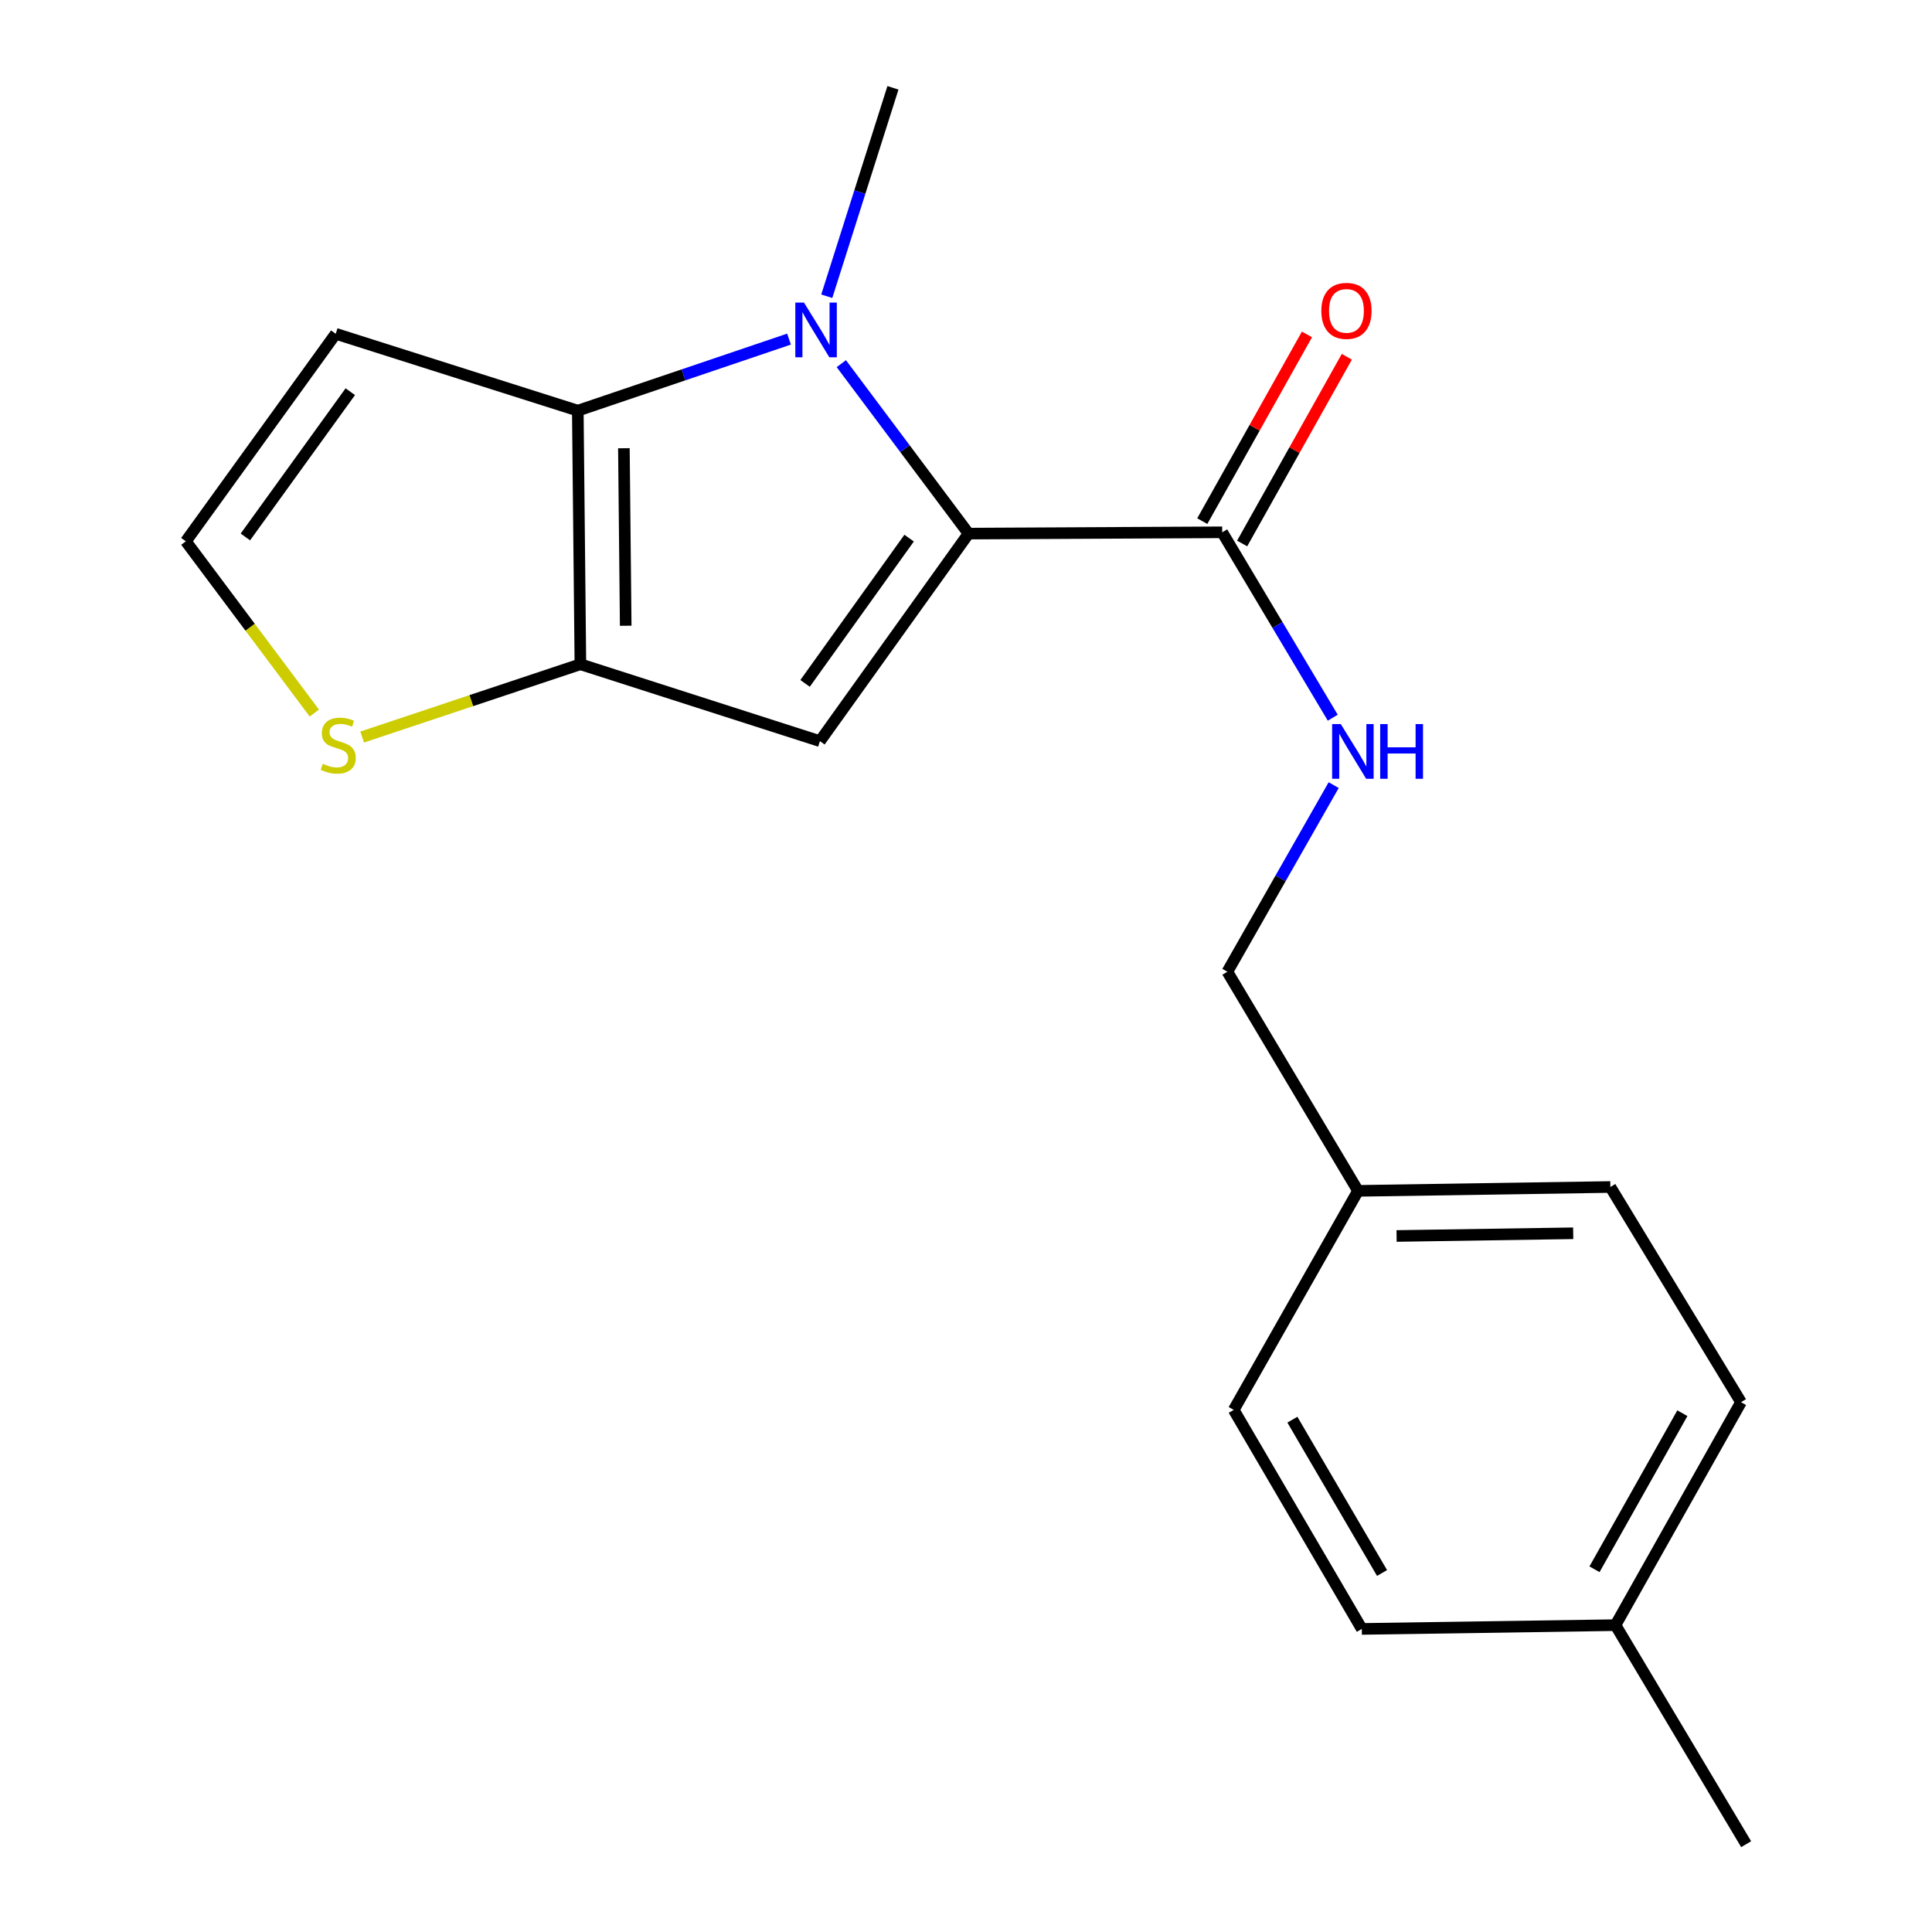 <?xml version='1.0' encoding='iso-8859-1'?>
<svg version='1.1' baseProfile='full'
              xmlns='http://www.w3.org/2000/svg'
                      xmlns:rdkit='http://www.rdkit.org/xml'
                      xmlns:xlink='http://www.w3.org/1999/xlink'
                  xml:space='preserve'
width='1000px' height='1000px' viewBox='0 0 1000 1000'>
<!-- END OF HEADER -->
<rect style='opacity:1.0;fill:#FFFFFF;stroke:none' width='1000' height='1000' x='0' y='0'> </rect>
<path class='bond-0' d='M 501.327,276.19 L 468.396,232.21' style='fill:none;fill-rule:evenodd;stroke:#000000;stroke-width:6px;stroke-linecap:butt;stroke-linejoin:miter;stroke-opacity:1' />
<path class='bond-0' d='M 468.396,232.21 L 435.464,188.23' style='fill:none;fill-rule:evenodd;stroke:#0000FF;stroke-width:6px;stroke-linecap:butt;stroke-linejoin:miter;stroke-opacity:1' />
<path class='bond-1' d='M 501.327,276.19 L 424.394,383.614' style='fill:none;fill-rule:evenodd;stroke:#000000;stroke-width:6px;stroke-linecap:butt;stroke-linejoin:miter;stroke-opacity:1' />
<path class='bond-1' d='M 470.555,278.53 L 416.701,353.726' style='fill:none;fill-rule:evenodd;stroke:#000000;stroke-width:6px;stroke-linecap:butt;stroke-linejoin:miter;stroke-opacity:1' />
<path class='bond-4' d='M 501.327,276.19 L 632.617,275.52' style='fill:none;fill-rule:evenodd;stroke:#000000;stroke-width:6px;stroke-linecap:butt;stroke-linejoin:miter;stroke-opacity:1' />
<path class='bond-2' d='M 408.401,175.519 L 353.736,194.037' style='fill:none;fill-rule:evenodd;stroke:#0000FF;stroke-width:6px;stroke-linecap:butt;stroke-linejoin:miter;stroke-opacity:1' />
<path class='bond-2' d='M 353.736,194.037 L 299.071,212.556' style='fill:none;fill-rule:evenodd;stroke:#000000;stroke-width:6px;stroke-linecap:butt;stroke-linejoin:miter;stroke-opacity:1' />
<path class='bond-10' d='M 427.936,153.33 L 445.063,99.392' style='fill:none;fill-rule:evenodd;stroke:#0000FF;stroke-width:6px;stroke-linecap:butt;stroke-linejoin:miter;stroke-opacity:1' />
<path class='bond-10' d='M 445.063,99.392 L 462.19,45.455' style='fill:none;fill-rule:evenodd;stroke:#000000;stroke-width:6px;stroke-linecap:butt;stroke-linejoin:miter;stroke-opacity:1' />
<path class='bond-3' d='M 424.394,383.614 L 300.411,343.819' style='fill:none;fill-rule:evenodd;stroke:#000000;stroke-width:6px;stroke-linecap:butt;stroke-linejoin:miter;stroke-opacity:1' />
<path class='bond-6' d='M 299.071,212.556 L 173.774,172.775' style='fill:none;fill-rule:evenodd;stroke:#000000;stroke-width:6px;stroke-linecap:butt;stroke-linejoin:miter;stroke-opacity:1' />
<path class='bond-19' d='M 299.071,212.556 L 300.411,343.819' style='fill:none;fill-rule:evenodd;stroke:#000000;stroke-width:6px;stroke-linecap:butt;stroke-linejoin:miter;stroke-opacity:1' />
<path class='bond-19' d='M 322.926,232.004 L 323.865,323.888' style='fill:none;fill-rule:evenodd;stroke:#000000;stroke-width:6px;stroke-linecap:butt;stroke-linejoin:miter;stroke-opacity:1' />
<path class='bond-5' d='M 300.411,343.819 L 243.928,362.651' style='fill:none;fill-rule:evenodd;stroke:#000000;stroke-width:6px;stroke-linecap:butt;stroke-linejoin:miter;stroke-opacity:1' />
<path class='bond-5' d='M 243.928,362.651 L 187.445,381.483' style='fill:none;fill-rule:evenodd;stroke:#CCCC00;stroke-width:6px;stroke-linecap:butt;stroke-linejoin:miter;stroke-opacity:1' />
<path class='bond-7' d='M 632.617,275.52 L 661.225,323.497' style='fill:none;fill-rule:evenodd;stroke:#000000;stroke-width:6px;stroke-linecap:butt;stroke-linejoin:miter;stroke-opacity:1' />
<path class='bond-7' d='M 661.225,323.497 L 689.834,371.475' style='fill:none;fill-rule:evenodd;stroke:#0000FF;stroke-width:6px;stroke-linecap:butt;stroke-linejoin:miter;stroke-opacity:1' />
<path class='bond-9' d='M 642.934,281.304 L 670.027,232.982' style='fill:none;fill-rule:evenodd;stroke:#000000;stroke-width:6px;stroke-linecap:butt;stroke-linejoin:miter;stroke-opacity:1' />
<path class='bond-9' d='M 670.027,232.982 L 697.119,184.661' style='fill:none;fill-rule:evenodd;stroke:#FF0000;stroke-width:6px;stroke-linecap:butt;stroke-linejoin:miter;stroke-opacity:1' />
<path class='bond-9' d='M 622.3,269.736 L 649.393,221.414' style='fill:none;fill-rule:evenodd;stroke:#000000;stroke-width:6px;stroke-linecap:butt;stroke-linejoin:miter;stroke-opacity:1' />
<path class='bond-9' d='M 649.393,221.414 L 676.486,173.092' style='fill:none;fill-rule:evenodd;stroke:#FF0000;stroke-width:6px;stroke-linecap:butt;stroke-linejoin:miter;stroke-opacity:1' />
<path class='bond-8' d='M 162.69,369.073 L 129.443,324.629' style='fill:none;fill-rule:evenodd;stroke:#CCCC00;stroke-width:6px;stroke-linecap:butt;stroke-linejoin:miter;stroke-opacity:1' />
<path class='bond-8' d='M 129.443,324.629 L 96.196,280.185' style='fill:none;fill-rule:evenodd;stroke:#000000;stroke-width:6px;stroke-linecap:butt;stroke-linejoin:miter;stroke-opacity:1' />
<path class='bond-20' d='M 173.774,172.775 L 96.196,280.185' style='fill:none;fill-rule:evenodd;stroke:#000000;stroke-width:6px;stroke-linecap:butt;stroke-linejoin:miter;stroke-opacity:1' />
<path class='bond-20' d='M 181.314,202.737 L 127.01,277.925' style='fill:none;fill-rule:evenodd;stroke:#000000;stroke-width:6px;stroke-linecap:butt;stroke-linejoin:miter;stroke-opacity:1' />
<path class='bond-11' d='M 690.31,406.377 L 662.798,454.674' style='fill:none;fill-rule:evenodd;stroke:#0000FF;stroke-width:6px;stroke-linecap:butt;stroke-linejoin:miter;stroke-opacity:1' />
<path class='bond-11' d='M 662.798,454.674 L 635.285,502.97' style='fill:none;fill-rule:evenodd;stroke:#000000;stroke-width:6px;stroke-linecap:butt;stroke-linejoin:miter;stroke-opacity:1' />
<path class='bond-12' d='M 635.285,502.97 L 702.914,616.386' style='fill:none;fill-rule:evenodd;stroke:#000000;stroke-width:6px;stroke-linecap:butt;stroke-linejoin:miter;stroke-opacity:1' />
<path class='bond-14' d='M 702.914,616.386 L 638.57,729.763' style='fill:none;fill-rule:evenodd;stroke:#000000;stroke-width:6px;stroke-linecap:butt;stroke-linejoin:miter;stroke-opacity:1' />
<path class='bond-15' d='M 702.914,616.386 L 833.52,614.389' style='fill:none;fill-rule:evenodd;stroke:#000000;stroke-width:6px;stroke-linecap:butt;stroke-linejoin:miter;stroke-opacity:1' />
<path class='bond-15' d='M 722.867,639.74 L 814.291,638.341' style='fill:none;fill-rule:evenodd;stroke:#000000;stroke-width:6px;stroke-linecap:butt;stroke-linejoin:miter;stroke-opacity:1' />
<path class='bond-13' d='M 836.175,841.169 L 901.149,725.768' style='fill:none;fill-rule:evenodd;stroke:#000000;stroke-width:6px;stroke-linecap:butt;stroke-linejoin:miter;stroke-opacity:1' />
<path class='bond-13' d='M 825.308,812.253 L 870.79,731.472' style='fill:none;fill-rule:evenodd;stroke:#000000;stroke-width:6px;stroke-linecap:butt;stroke-linejoin:miter;stroke-opacity:1' />
<path class='bond-18' d='M 836.175,841.169 L 903.804,954.545' style='fill:none;fill-rule:evenodd;stroke:#000000;stroke-width:6px;stroke-linecap:butt;stroke-linejoin:miter;stroke-opacity:1' />
<path class='bond-21' d='M 836.175,841.169 L 704.872,843.127' style='fill:none;fill-rule:evenodd;stroke:#000000;stroke-width:6px;stroke-linecap:butt;stroke-linejoin:miter;stroke-opacity:1' />
<path class='bond-17' d='M 638.57,729.763 L 704.872,843.127' style='fill:none;fill-rule:evenodd;stroke:#000000;stroke-width:6px;stroke-linecap:butt;stroke-linejoin:miter;stroke-opacity:1' />
<path class='bond-17' d='M 668.935,734.825 L 715.347,814.18' style='fill:none;fill-rule:evenodd;stroke:#000000;stroke-width:6px;stroke-linecap:butt;stroke-linejoin:miter;stroke-opacity:1' />
<path class='bond-16' d='M 833.52,614.389 L 901.149,725.768' style='fill:none;fill-rule:evenodd;stroke:#000000;stroke-width:6px;stroke-linecap:butt;stroke-linejoin:miter;stroke-opacity:1' />
<path  class='atom-1' d='M 416.136 156.618
L 425.416 171.618
Q 426.336 173.098, 427.816 175.778
Q 429.296 178.458, 429.376 178.618
L 429.376 156.618
L 433.136 156.618
L 433.136 184.938
L 429.256 184.938
L 419.296 168.538
Q 418.136 166.618, 416.896 164.418
Q 415.696 162.218, 415.336 161.538
L 415.336 184.938
L 411.656 184.938
L 411.656 156.618
L 416.136 156.618
' fill='#0000FF'/>
<path  class='atom-6' d='M 167.062 395.331
Q 167.382 395.451, 168.702 396.011
Q 170.022 396.571, 171.462 396.931
Q 172.942 397.251, 174.382 397.251
Q 177.062 397.251, 178.622 395.971
Q 180.182 394.651, 180.182 392.371
Q 180.182 390.811, 179.382 389.851
Q 178.622 388.891, 177.422 388.371
Q 176.222 387.851, 174.222 387.251
Q 171.702 386.491, 170.182 385.771
Q 168.702 385.051, 167.622 383.531
Q 166.582 382.011, 166.582 379.451
Q 166.582 375.891, 168.982 373.691
Q 171.422 371.491, 176.222 371.491
Q 179.502 371.491, 183.222 373.051
L 182.302 376.131
Q 178.902 374.731, 176.342 374.731
Q 173.582 374.731, 172.062 375.891
Q 170.542 377.011, 170.582 378.971
Q 170.582 380.491, 171.342 381.411
Q 172.142 382.331, 173.262 382.851
Q 174.422 383.371, 176.342 383.971
Q 178.902 384.771, 180.422 385.571
Q 181.942 386.371, 183.022 388.011
Q 184.142 389.611, 184.142 392.371
Q 184.142 396.291, 181.502 398.411
Q 178.902 400.491, 174.542 400.491
Q 172.022 400.491, 170.102 399.931
Q 168.222 399.411, 165.982 398.491
L 167.062 395.331
' fill='#CCCC00'/>
<path  class='atom-8' d='M 693.986 374.776
L 703.266 389.776
Q 704.186 391.256, 705.666 393.936
Q 707.146 396.616, 707.226 396.776
L 707.226 374.776
L 710.986 374.776
L 710.986 403.096
L 707.106 403.096
L 697.146 386.696
Q 695.986 384.776, 694.746 382.576
Q 693.546 380.376, 693.186 379.696
L 693.186 403.096
L 689.506 403.096
L 689.506 374.776
L 693.986 374.776
' fill='#0000FF'/>
<path  class='atom-8' d='M 714.386 374.776
L 718.226 374.776
L 718.226 386.816
L 732.706 386.816
L 732.706 374.776
L 736.546 374.776
L 736.546 403.096
L 732.706 403.096
L 732.706 390.016
L 718.226 390.016
L 718.226 403.096
L 714.386 403.096
L 714.386 374.776
' fill='#0000FF'/>
<path  class='atom-10' d='M 683.921 160.909
Q 683.921 154.109, 687.281 150.309
Q 690.641 146.509, 696.921 146.509
Q 703.201 146.509, 706.561 150.309
Q 709.921 154.109, 709.921 160.909
Q 709.921 167.789, 706.521 171.709
Q 703.121 175.589, 696.921 175.589
Q 690.681 175.589, 687.281 171.709
Q 683.921 167.829, 683.921 160.909
M 696.921 172.389
Q 701.241 172.389, 703.561 169.509
Q 705.921 166.589, 705.921 160.909
Q 705.921 155.349, 703.561 152.549
Q 701.241 149.709, 696.921 149.709
Q 692.601 149.709, 690.241 152.509
Q 687.921 155.309, 687.921 160.909
Q 687.921 166.629, 690.241 169.509
Q 692.601 172.389, 696.921 172.389
' fill='#FF0000'/>
</svg>
